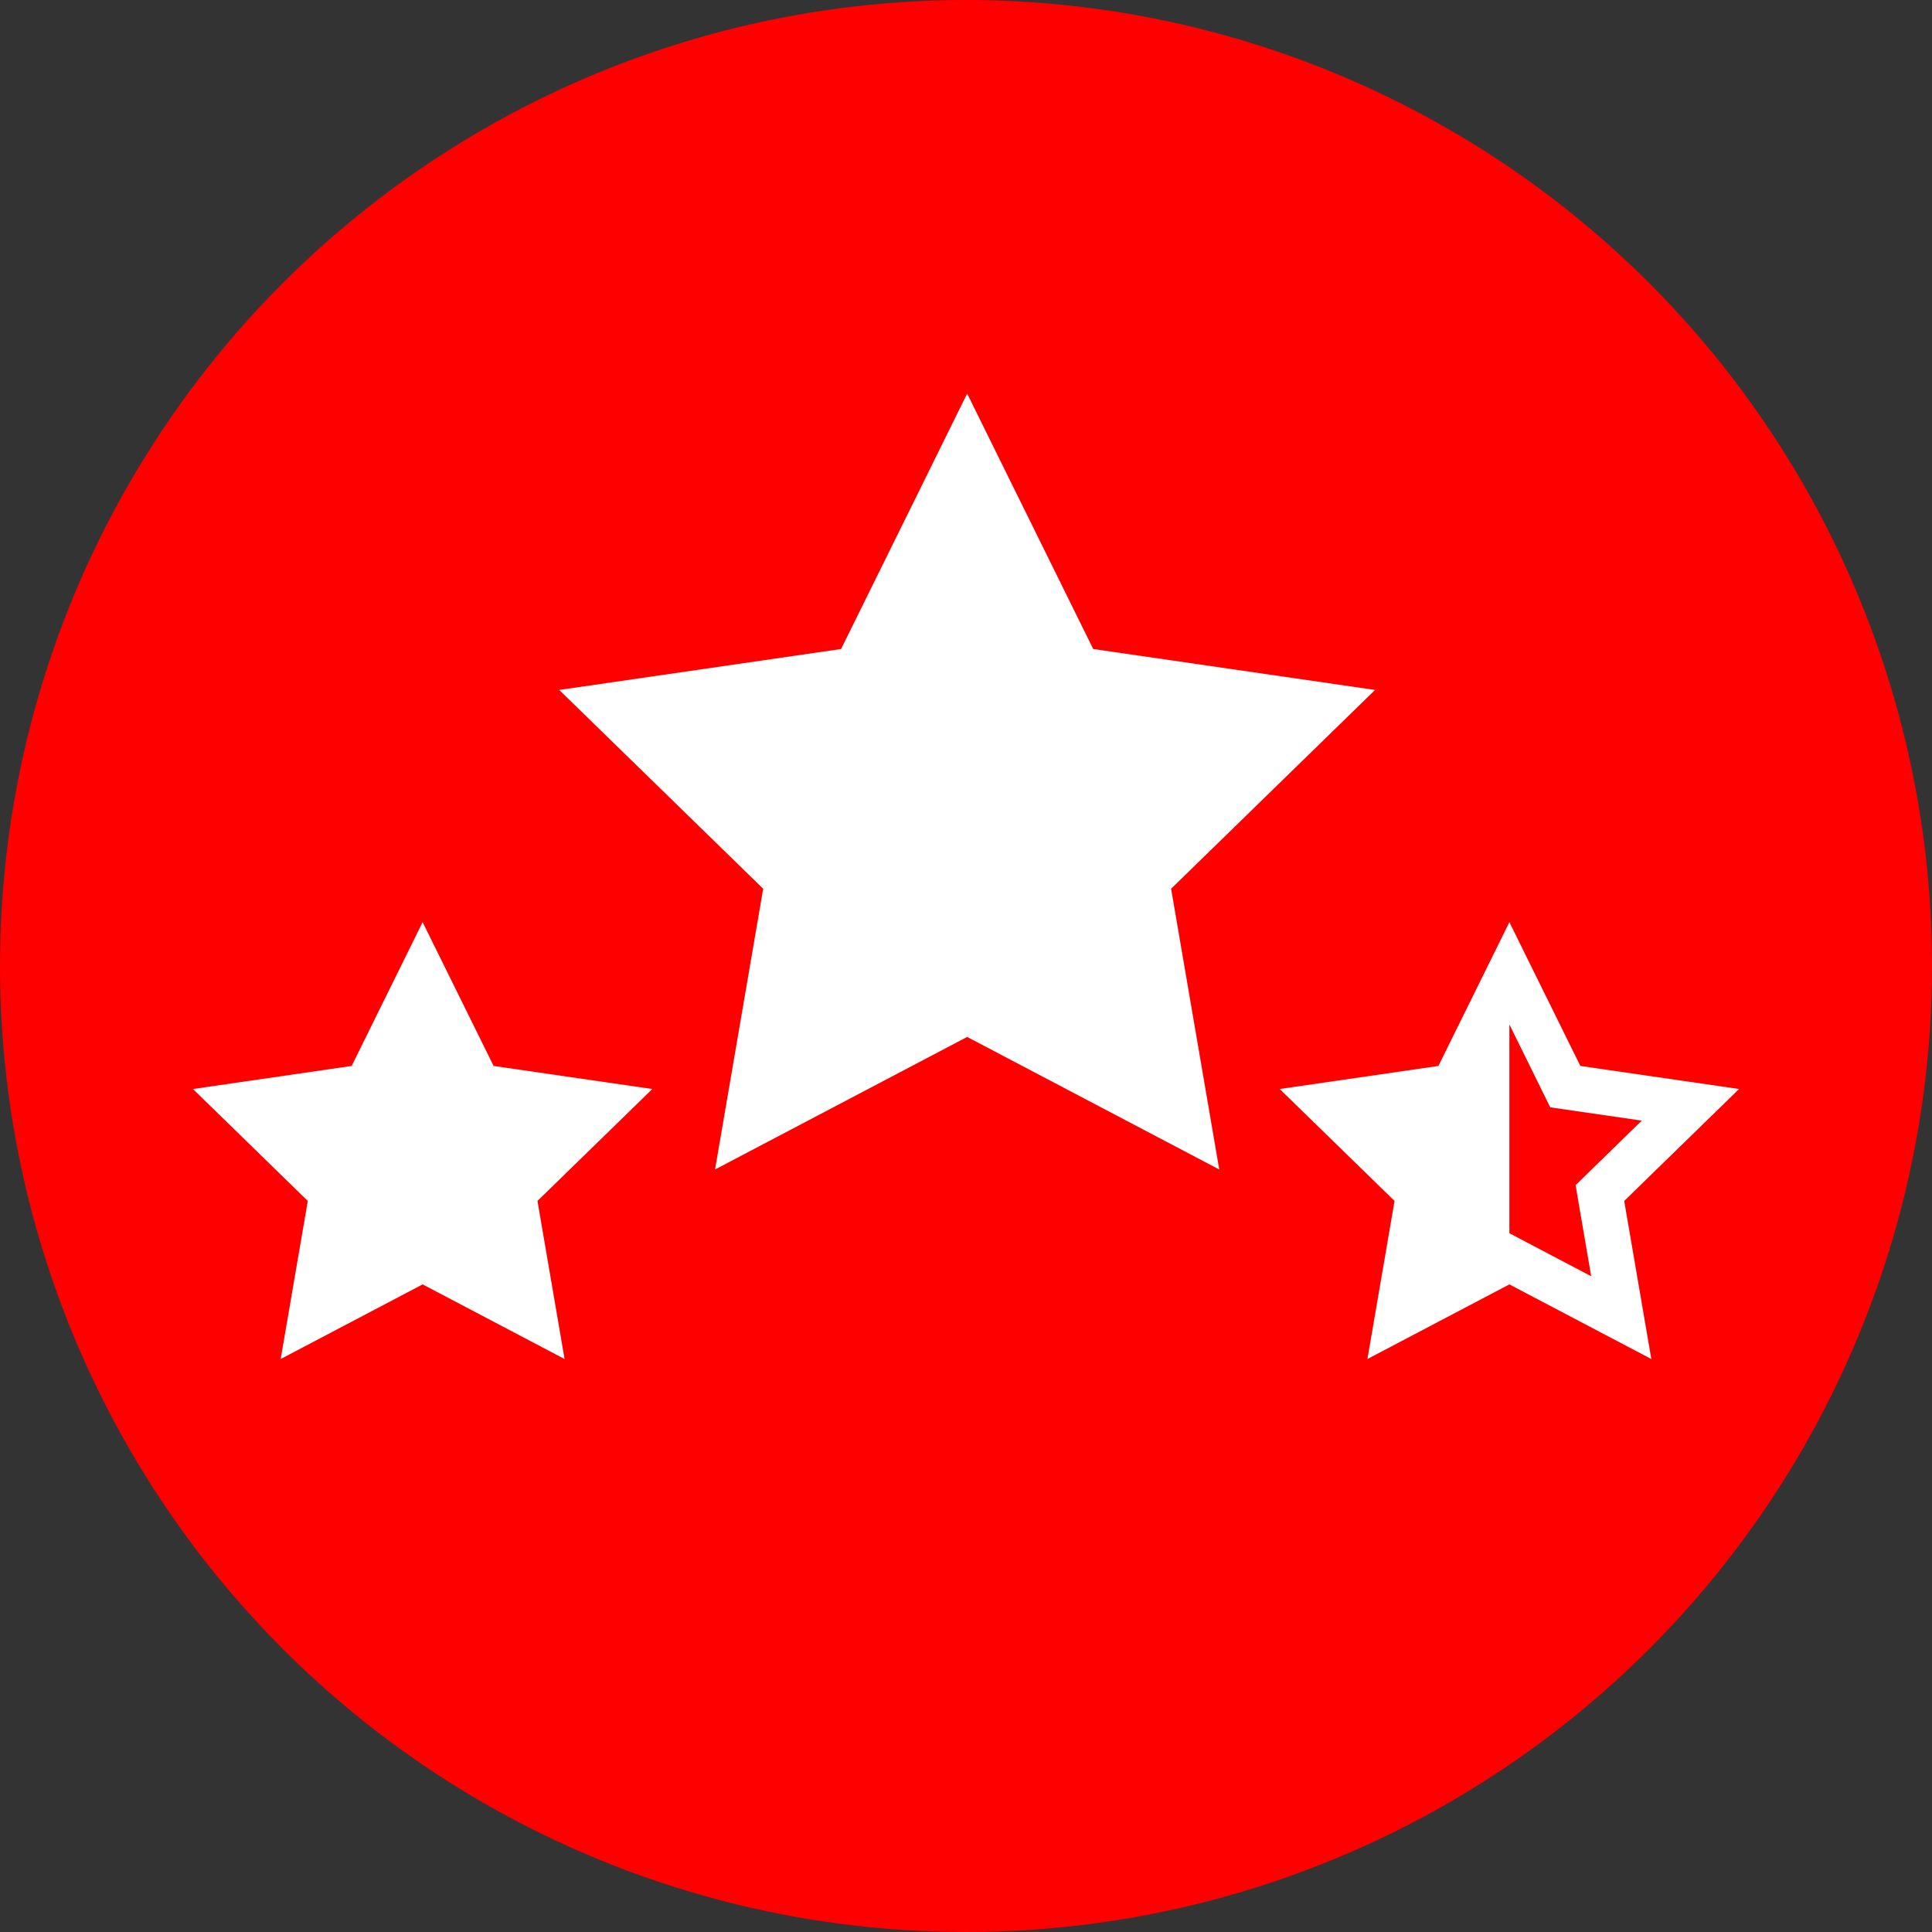 <?xml version="1.0" encoding="UTF-8" standalone="no"?> <svg xmlns="http://www.w3.org/2000/svg" xmlns:xlink="http://www.w3.org/1999/xlink" xmlns:serif="http://www.serif.com/" width="100%" height="100%" viewBox="0 0 64 64" xml:space="preserve" style="fill-rule:evenodd;clip-rule:evenodd;stroke-linejoin:round;stroke-miterlimit:2;"><rect x="0" y="0" width="64" height="64" fill="#333333" stroke="none"/> <g transform="matrix(1,0,0,1,-64,-384)"> <g transform="matrix(1,0,0,1,0,320)"> <circle cx="96" cy="96" r="32" style="fill:rgb(255,0,0);"></circle> </g> <g transform="matrix(0.444,0,0,0.444,11.678,311.79)"> <path d="M190,192L199.405,211.056L220.434,214.111L205.217,228.944L208.809,249.889L190,240L171.191,249.889L174.783,228.944L159.566,214.111L180.595,211.056L190,192Z" style="fill:white;"></path> </g> <g transform="matrix(0.25,0,0,0.25,66.5,366.547)"> <path d="M190,192L199.405,211.056L220.434,214.111L205.217,228.944L208.809,249.889L190,240L171.191,249.889L174.783,228.944L159.566,214.111L180.595,211.056L190,192Z" style="fill:white;"></path> </g> <g transform="matrix(1,0,0,1,0,1)"> <path d="M114,416.936L115.355,419.682L118.385,420.122L116.193,422.26L116.71,425.277L114,423.852L114,416.936Z" style="fill:rgb(255,0,0);"></path> </g> <g transform="matrix(0.25,0,0,0.25,30.5,366.547)"> <path d="M190,192L199.405,211.056L220.434,214.111L205.217,228.944L208.809,249.889L190,240L171.191,249.889L174.783,228.944L159.566,214.111L180.595,211.056L190,192Z" style="fill:white;"></path> </g> </g> </svg> 